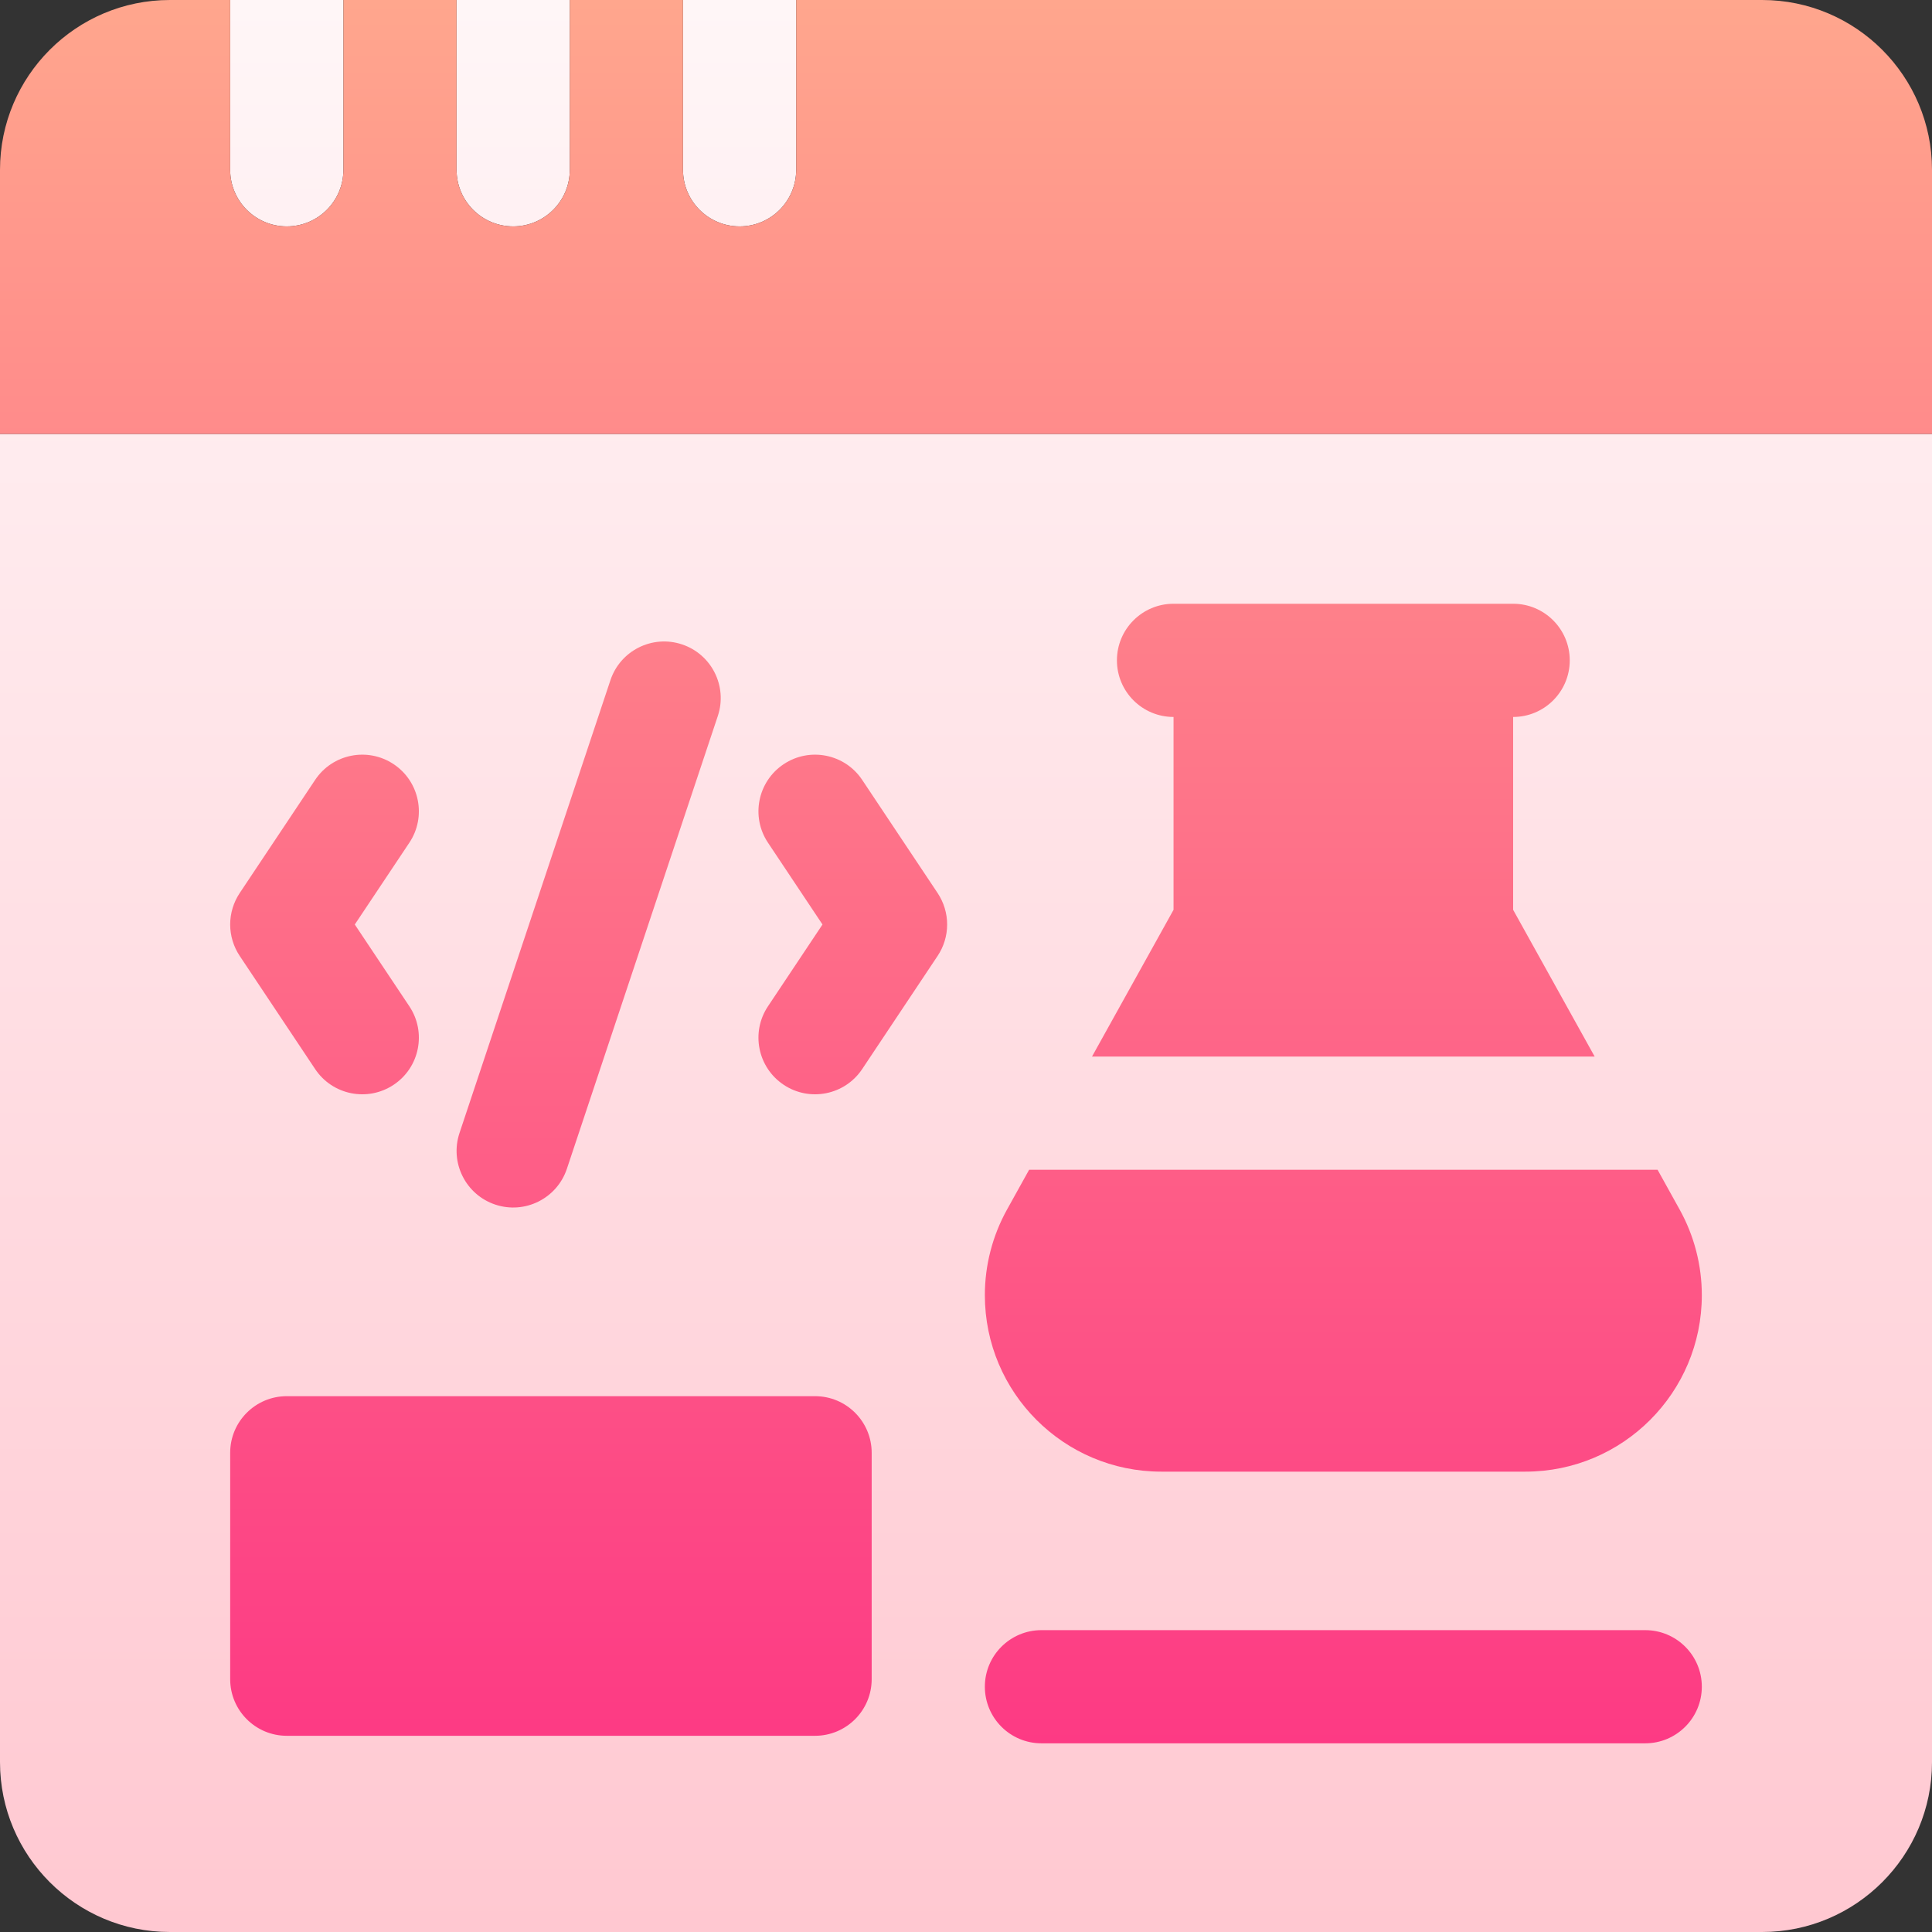 <svg width="50" height="50" viewBox="0 0 50 50" fill="none" xmlns="http://www.w3.org/2000/svg">
<rect x="0" y="0" width="50" height="50" fill="#333333" stroke="none"/>
<g clip-path="url(#clip0_3193_10)">
<path d="M0 11.23H50V45.605C50 48.029 48.029 50 45.605 50H4.395C1.971 50 0 48.029 0 45.605V11.23ZM8.887 4.395V0H5.957V4.395C5.957 5.204 6.613 5.859 7.422 5.859C8.231 5.859 8.887 5.204 8.887 4.395ZM14.746 4.395V0H11.816V4.395C11.816 5.204 12.472 5.859 13.281 5.859C14.09 5.859 14.746 5.204 14.746 4.395ZM20.605 4.395V0H17.676V4.395C17.676 5.204 18.332 5.859 19.141 5.859C19.95 5.859 20.605 5.204 20.605 4.395Z" fill="url(#paint0_linear_3193_10)"/>
<path d="M50 4.395V11.23H0V4.395C0 1.971 1.971 0 4.395 0H5.957V4.395C5.957 5.204 6.613 5.859 7.422 5.859C8.231 5.859 8.887 5.204 8.887 4.395V0H11.816V4.395C11.816 5.204 12.472 5.859 13.281 5.859C14.09 5.859 14.746 5.204 14.746 4.395V0H17.676V4.395C17.676 5.204 18.332 5.859 19.141 5.859C19.95 5.859 20.605 5.204 20.605 4.395V0H45.605C48.029 0 50 1.971 50 4.395ZM44.043 43.652C44.043 42.843 43.387 42.188 42.578 42.188H26.953C26.144 42.188 25.488 42.843 25.488 43.652C25.488 44.461 26.144 45.117 26.953 45.117H42.578C43.387 45.117 44.043 44.461 44.043 43.652ZM22.559 43.457V37.598C22.559 36.789 21.903 36.133 21.094 36.133H7.422C6.613 36.133 5.957 36.789 5.957 37.598V43.457C5.957 44.266 6.613 44.922 7.422 44.922H21.094C21.903 44.922 22.559 44.266 22.559 43.457ZM28.261 27.344H41.27L39.16 23.546V18.555C39.969 18.555 40.625 17.899 40.625 17.09C40.625 16.281 39.969 15.625 39.16 15.625H30.371C29.562 15.625 28.906 16.281 28.906 17.09C28.906 17.899 29.562 18.555 30.371 18.555V23.546L28.261 27.344ZM43.468 31.301L42.898 30.273H26.634L26.063 31.301C25.686 31.979 25.488 32.743 25.488 33.519C25.488 36.041 27.533 38.086 30.055 38.086H39.476C41.998 38.086 44.043 36.041 44.043 33.519C44.043 32.743 43.845 31.979 43.468 31.301ZM14.671 30.248L18.577 18.53C18.833 17.762 18.418 16.933 17.651 16.677C16.883 16.421 16.054 16.836 15.798 17.603L11.892 29.322C11.636 30.089 12.051 30.919 12.818 31.175C13.585 31.431 14.415 31.016 14.671 30.248ZM22.313 27.668L24.266 24.738C24.426 24.498 24.512 24.215 24.512 23.926C24.512 23.637 24.426 23.354 24.266 23.113L22.313 20.183C21.864 19.51 20.954 19.328 20.281 19.777C19.608 20.226 19.426 21.136 19.875 21.809L21.286 23.926L19.875 26.043C19.426 26.716 19.608 27.625 20.281 28.074C20.954 28.523 21.864 28.341 22.313 27.668ZM10.188 28.074C10.861 27.626 11.043 26.716 10.594 26.043L9.182 23.926L10.594 21.809C11.043 21.136 10.861 20.226 10.188 19.777C9.514 19.328 8.605 19.51 8.156 20.183L6.203 23.113C6.043 23.354 5.957 23.637 5.957 23.926C5.957 24.215 6.043 24.498 6.203 24.738L8.156 27.668C8.605 28.341 9.514 28.523 10.188 28.074Z" fill="url(#paint1_linear_3193_10)"/>
</g>
<defs>
<linearGradient id="paint0_linear_3193_10" x1="25" y1="50" x2="25" y2="0" gradientUnits="userSpaceOnUse">
<stop stop-color="#FFC8D1"/>
<stop offset="1" stop-color="#FFF6F7"/>
</linearGradient>
<linearGradient id="paint1_linear_3193_10" x1="25" y1="45.117" x2="25" y2="0" gradientUnits="userSpaceOnUse">
<stop stop-color="#FD3A84"/>
<stop offset="1" stop-color="#FFA68D"/>
</linearGradient>
<clipPath id="clip0_3193_10">
<rect width="50" height="50" fill="white"/>
</clipPath>
</defs>
</svg>
